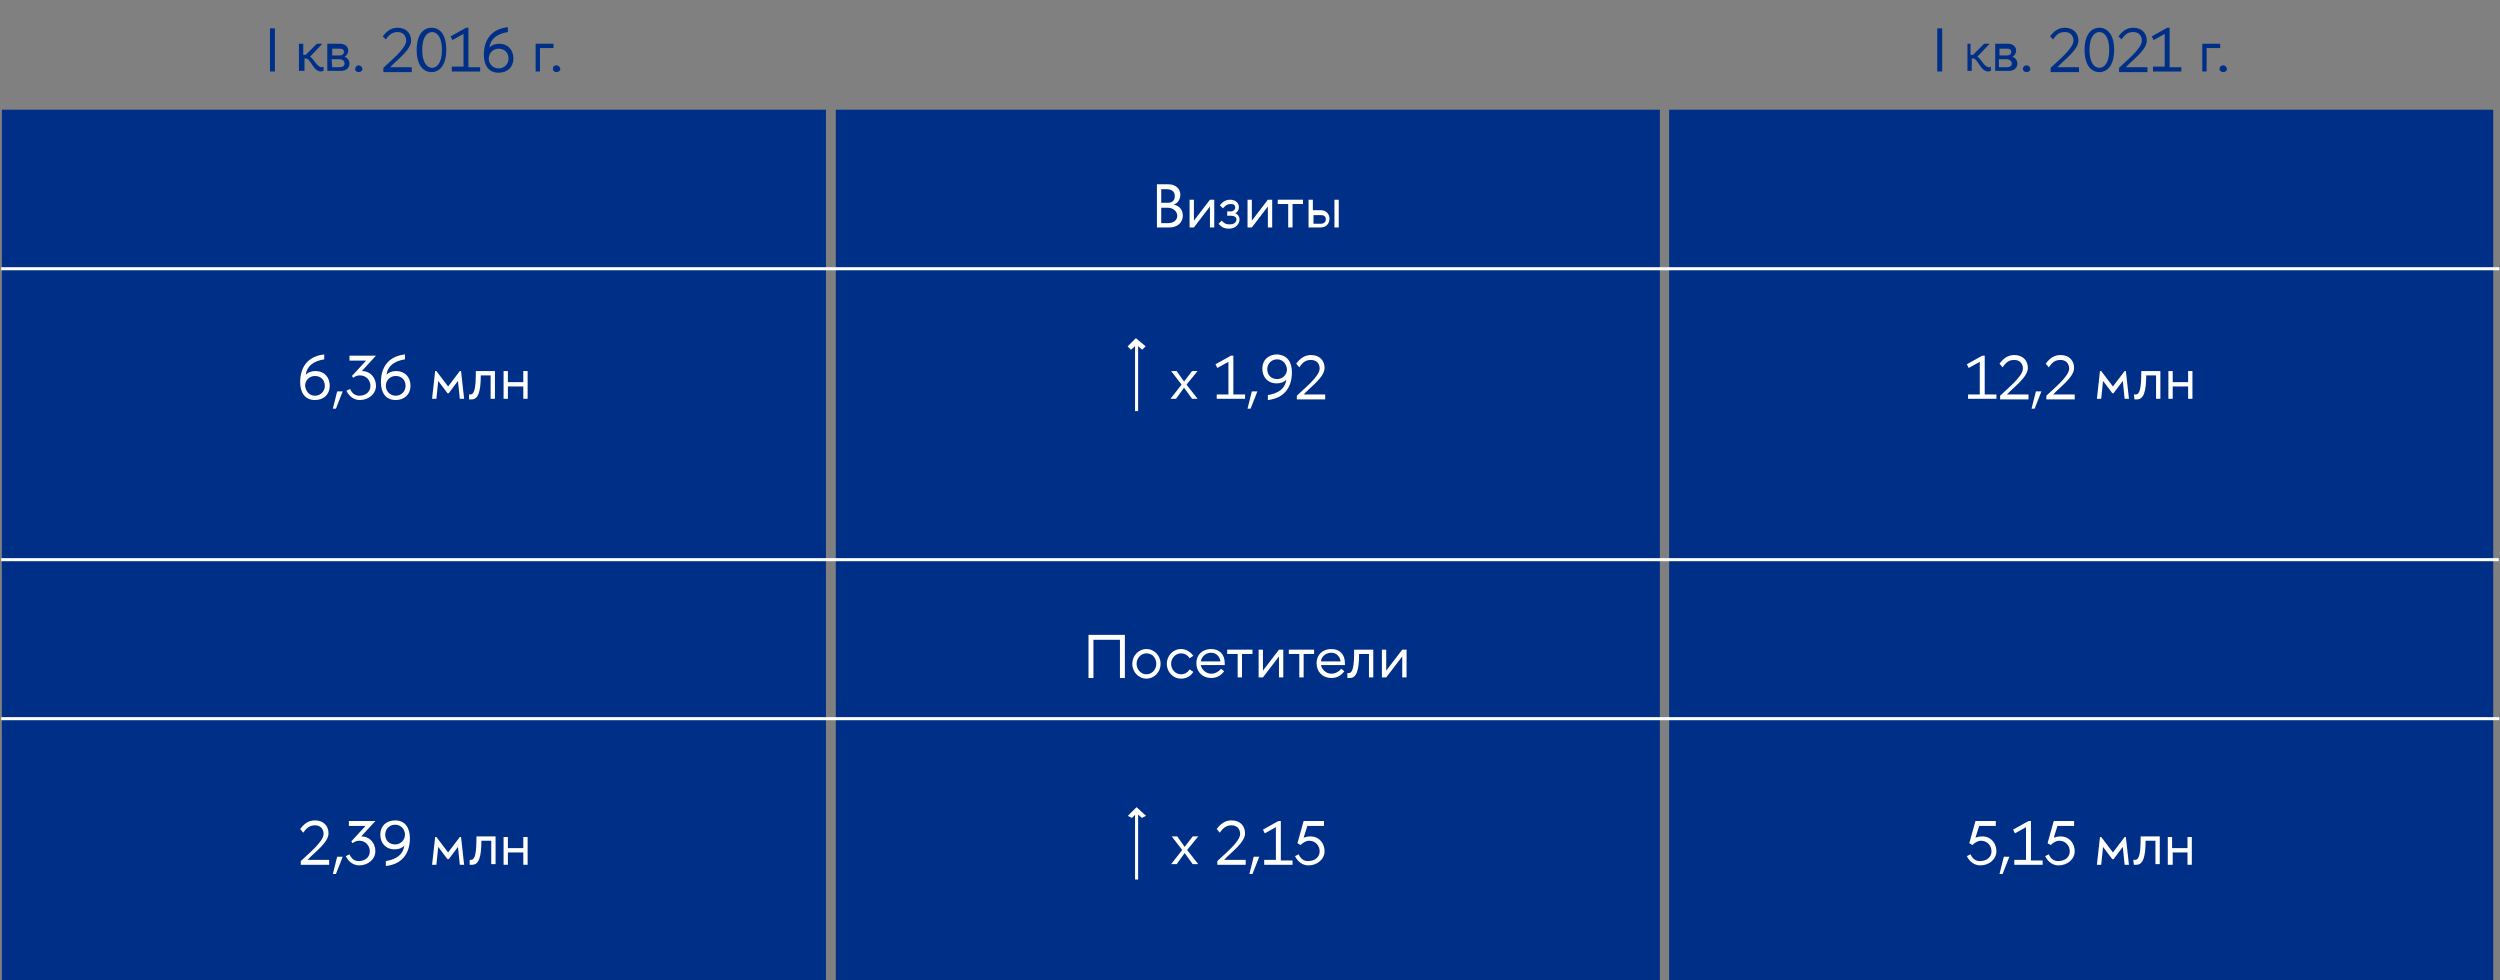 <?xml version="1.0" encoding="UTF-8"?> <!-- Generator: Adobe Illustrator 27.0.1, SVG Export Plug-In . SVG Version: 6.00 Build 0) --> <svg xmlns="http://www.w3.org/2000/svg" xmlns:xlink="http://www.w3.org/1999/xlink" id="Слой_1" x="0px" y="0px" viewBox="0 0 405.6 159" style="enable-background:new 0 0 405.6 159;" xml:space="preserve"><rect x="0" y="0" width="405.6" height="159" fill="#808080" stroke="none"/> <style type="text/css"> .st0{fill:#002F87;} .st1{fill:#FFFFFF;} .st2{clip-path:url(#SVGID_00000024000556172202879430000017806457333106926238_);fill:none;stroke:#FFFFFF;stroke-width:0.5;stroke-miterlimit:10;} .st3{clip-path:url(#SVGID_00000114785510464475617100000004163263899940764596_);fill:none;stroke:#FFFFFF;stroke-width:0.5;stroke-miterlimit:10;} .st4{fill:none;stroke:#FFFFFF;stroke-width:0.5;stroke-miterlimit:10;} </style> <g> <rect x="0.3" y="17.8" class="st0" width="133.7" height="141.2"></rect> <rect x="135.6" y="17.8" class="st0" width="133.7" height="141.2"></rect> <rect x="270.8" y="17.8" class="st0" width="133.7" height="141.2"></rect> <g> <path class="st0" d="M44.6,11.6h-0.8v-7h0.8V11.6z"></path> <path class="st0" d="M48.5,7.1h0.7v1.8h0.4l1.8-1.8h0.9l-2,2.1c0.6,0.3,1.1,1.7,1.9,1.7c0.1,0,0.2,0,0.3-0.1v0.7 c-0.1,0-0.3,0.1-0.4,0.1c-1.2,0-1.5-1.6-2.3-2.1h-0.4v2h-0.9V7.1z"></path> <path class="st0" d="M53.1,7.1h2.1c0.8,0,1.3,0.5,1.3,1.1c0,0.4-0.2,0.8-0.6,1c0.5,0.2,0.8,0.6,0.8,1.1c0,0.7-0.5,1.2-1.4,1.2 h-2.2C53.1,11.5,53.1,7.1,53.1,7.1z M53.9,9h1.2c0.4,0,0.7-0.2,0.7-0.6s-0.3-0.5-0.7-0.5h-1.2V9z M53.9,10.9h1.2 c0.5,0,0.8-0.2,0.8-0.6S55.6,9.6,55,9.6h-1.2L53.9,10.9L53.9,10.9z"></path> <path class="st0" d="M58.2,10.6c0.3,0,0.6,0.3,0.6,0.6c0,0.3-0.3,0.5-0.6,0.5c-0.3,0-0.6-0.2-0.6-0.5 C57.7,10.8,57.9,10.6,58.2,10.6z"></path> <path class="st0" d="M62.1,5.9c0.6-0.8,1.3-1.4,2.4-1.4c1.4,0,2.2,0.9,2.2,2.1c0,1.5-2.3,3.1-3.4,4.3h3.5v0.8h-4.6V11 c1-1,3.7-3.1,3.7-4.4c0-0.8-0.5-1.4-1.4-1.4c-0.7,0-1.3,0.3-1.9,1.2L62.1,5.9z"></path> <path class="st0" d="M72.4,8.1c0,2.5-1.1,3.6-2.4,3.6s-2.4-1.1-2.4-3.6s1.1-3.6,2.4-3.6C71.4,4.5,72.4,5.6,72.4,8.1z M71.7,8.1 c0-2.1-0.8-2.9-1.6-2.9S68.5,6,68.5,8.1s0.8,2.9,1.6,2.9S71.7,10.2,71.7,8.1z"></path> <path class="st0" d="M77.9,11.6h-4.6v-0.8h1.9V5.5l-1.8,1l-0.3-0.6l2.5-1.4H76v6.4h1.9V11.6z"></path> <path class="st0" d="M78.5,8.9c0-2.4,1.2-4.2,3.9-4.5v0.8c-1.8,0.3-2.8,1.1-3,2.5c0.4-0.4,0.9-0.6,1.6-0.6c1.4,0,2.3,1,2.3,2.4 c0,1.4-1,2.3-2.4,2.3C79.2,11.8,78.5,10.5,78.5,8.9z M80.9,11.1c0.9,0,1.6-0.7,1.6-1.6c0-1-0.7-1.6-1.6-1.6s-1.6,0.7-1.6,1.6 S80,11.1,80.9,11.1z"></path> </g> <g> <path class="st0" d="M89.8,7.1v0.7h-2.2v3.8h-0.7V7.1H89.8z"></path> <path class="st0" d="M90.3,10.6c0.3,0,0.6,0.3,0.6,0.6c0,0.3-0.3,0.5-0.6,0.5c-0.3,0-0.6-0.2-0.6-0.5 C89.7,10.8,89.9,10.6,90.3,10.6z"></path> </g> <g> <path class="st0" d="M315.1,11.6h-0.8v-7h0.8V11.6z"></path> <path class="st0" d="M319,7.1h0.7v1.8h0.4l1.8-1.8h0.9l-2,2.1c0.6,0.3,1.1,1.7,1.9,1.7c0.1,0,0.2,0,0.3-0.1v0.7 c-0.1,0-0.3,0.1-0.4,0.1c-1.2,0-1.5-1.6-2.3-2.1h-0.4v2h-0.7V7.1H319z"></path> <path class="st0" d="M323.7,7.1h2.1c0.8,0,1.3,0.5,1.3,1.1c0,0.4-0.2,0.8-0.6,1c0.5,0.2,0.8,0.6,0.8,1.1c0,0.7-0.5,1.2-1.4,1.2 h-2.2L323.7,7.1L323.7,7.1z M324.4,9h1.2c0.4,0,0.7-0.2,0.7-0.6s-0.3-0.5-0.7-0.5h-1.2V9z M324.4,10.9h1.2c0.5,0,0.8-0.2,0.8-0.6 s-0.4-0.7-0.9-0.7h-1.2v1.3H324.4z"></path> <path class="st0" d="M328.8,10.6c0.3,0,0.6,0.3,0.6,0.6c0,0.3-0.3,0.5-0.6,0.5s-0.6-0.2-0.6-0.5C328.2,10.8,328.5,10.6,328.8,10.6 z"></path> <path class="st0" d="M332.6,5.9c0.6-0.8,1.3-1.4,2.4-1.4c1.4,0,2.2,0.9,2.2,2.1c0,1.5-2.3,3.1-3.4,4.3h3.5v0.8h-4.6V11 c1-1,3.7-3.1,3.7-4.4c0-0.8-0.5-1.4-1.4-1.4c-0.8,0-1.3,0.3-1.9,1.2L332.6,5.9z"></path> <path class="st0" d="M343,8.1c0,2.5-1.1,3.6-2.4,3.6s-2.4-1.1-2.4-3.6s1.1-3.6,2.4-3.6S343,5.6,343,8.1z M342.2,8.1 c0-2.1-0.8-2.9-1.6-2.9S339,6,339,8.1s0.8,2.9,1.6,2.9S342.2,10.2,342.2,8.1z"></path> <path class="st0" d="M343.7,5.9c0.6-0.8,1.3-1.4,2.4-1.4c1.4,0,2.2,0.9,2.2,2.1c0,1.5-2.3,3.1-3.4,4.3h3.5v0.8h-4.6V11 c1-1,3.7-3.1,3.7-4.4c0-0.8-0.5-1.4-1.4-1.4c-0.8,0-1.3,0.3-1.9,1.2L343.7,5.9z"></path> <path class="st0" d="M353.9,11.6h-4.6v-0.8h1.9V5.5l-1.8,1l-0.3-0.6l2.5-1.4h0.4v6.4h1.9V11.6z"></path> </g> <g> <path class="st0" d="M360.2,7.1v0.7H358v3.8h-0.7V7.1H360.2z"></path> <path class="st0" d="M360.7,10.6c0.3,0,0.6,0.3,0.6,0.6c0,0.3-0.3,0.5-0.6,0.5s-0.6-0.2-0.6-0.5C360.1,10.8,360.4,10.6,360.7,10.6 z"></path> </g> <g> <path class="st1" d="M48.7,62c0-2.4,1.2-4.2,3.9-4.5v0.8c-1.8,0.3-2.8,1.1-3,2.5c0.4-0.4,0.9-0.6,1.6-0.6c1.4,0,2.3,1,2.3,2.4 s-1,2.3-2.4,2.3C49.4,64.9,48.7,63.6,48.7,62z M51.1,64.2c0.9,0,1.6-0.7,1.6-1.6c0-1-0.7-1.6-1.6-1.6s-1.6,0.7-1.6,1.6 C49.6,63.5,50.2,64.2,51.1,64.2z"></path> <path class="st1" d="M54.7,63.5h0.9l-1.1,2.8H54L54.7,63.5z"></path> <path class="st1" d="M57.1,61l2.3-2.5h-2.7v-0.8H61l-2.3,2.5c1.5,0,2.3,1.2,2.3,2.4c0,1.3-1.2,2.3-2.6,2.3c-0.9,0-1.7-0.5-2.2-1.5 l0.6-0.3c0.3,0.7,0.8,1.1,1.5,1.1c1,0,1.8-0.6,1.8-1.6c0-0.9-0.7-1.7-1.7-1.7c-0.4,0-0.7,0.1-1.1,0.4L57.1,61z"></path> <path class="st1" d="M61.8,62c0-2.4,1.2-4.2,3.9-4.5v0.8c-1.8,0.3-2.8,1.1-3,2.5c0.4-0.4,0.9-0.6,1.6-0.6c1.4,0,2.3,1,2.3,2.4 s-1,2.3-2.4,2.3C62.5,64.9,61.8,63.6,61.8,62z M64.2,64.2c0.9,0,1.6-0.7,1.6-1.6c0-1-0.7-1.6-1.6-1.6s-1.6,0.7-1.6,1.6 S63.3,64.2,64.2,64.2z"></path> <path class="st1" d="M70.6,60.2h0.2l1.9,2.5l1.9-2.5h0.2l0.5,4.5h-0.7l-0.3-2.9l-1.5,2h-0.2l-1.5-2l-0.3,2.9h-0.7L70.6,60.2z"></path> <path class="st1" d="M76,64c0.1,0,0.2,0,0.3,0c0.7,0,0.9-1.1,0.9-3.8h3.1v4.5h-0.7v-3.8H78c0,2.6-0.4,3.9-1.5,3.9 c-0.1,0-0.3,0-0.4,0V64H76z"></path> <path class="st1" d="M81.7,64.7v-4.5h0.7V62h2.5v-1.8h0.7v4.5h-0.7v-2h-2.5v2H81.7z"></path> </g> <g> <path class="st1" d="M323.9,64.7h-4.6V64h1.9v-5.3l-1.8,1l-0.3-0.6l2.5-1.4h0.4V64h1.9V64.7z"></path> <path class="st1" d="M324.4,59c0.6-0.8,1.3-1.4,2.4-1.4c1.4,0,2.2,0.9,2.2,2.1c0,1.5-2.3,3.1-3.4,4.3h3.5v0.8h-4.6v-0.6 c1-1,3.7-3.1,3.7-4.4c0-0.8-0.5-1.4-1.4-1.4c-0.8,0-1.3,0.3-1.9,1.2L324.4,59z"></path> <path class="st1" d="M330.3,63.5h0.9l-1.1,2.8h-0.5L330.3,63.5z"></path> <path class="st1" d="M331.9,59c0.6-0.8,1.3-1.4,2.4-1.4c1.4,0,2.2,0.9,2.2,2.1c0,1.5-2.3,3.1-3.4,4.3h3.5v0.8H332v-0.6 c1-1,3.7-3.1,3.7-4.4c0-0.8-0.5-1.4-1.4-1.4c-0.8,0-1.3,0.3-1.9,1.2L331.9,59z"></path> <path class="st1" d="M340.7,60.2h0.2l1.9,2.5l1.9-2.5h0.2l0.5,4.5h-0.7l-0.3-2.9l-1.5,2h-0.2l-1.5-2l-0.3,2.9h-0.7L340.7,60.2z"></path> <path class="st1" d="M346.2,64c0.1,0,0.2,0,0.3,0c0.7,0,0.9-1.1,0.9-3.8h3.1v4.5h-0.7v-3.8h-1.6c0,2.6-0.4,3.9-1.5,3.9 c-0.1,0-0.3,0-0.4,0L346.2,64L346.2,64z"></path> <path class="st1" d="M351.8,64.7v-4.5h0.7V62h2.5v-1.8h0.7v4.5H355v-2h-2.5v2H351.8z"></path> </g> <g> <path class="st1" d="M192.1,61.9l1.3-1.7h0.9l-1.8,2.2l1.8,2.3h-0.9l-1.3-1.8l-1.3,1.8h-0.9l1.8-2.3l-1.7-2.2h0.9L192.1,61.9z"></path> <path class="st1" d="M202,64.7h-4.6V64h1.9v-5.3l-1.8,1l-0.3-0.6l2.5-1.4h0.4V64h1.9L202,64.7L202,64.7z"></path> <path class="st1" d="M203.1,63.5h0.9l-1.1,2.8h-0.5L203.1,63.5z"></path> <path class="st1" d="M209.6,60.4c0,2.4-1.2,4.2-3.9,4.5v-0.8c1.8-0.3,2.8-1.1,3-2.5c-0.4,0.4-0.9,0.6-1.6,0.6 c-1.4,0-2.3-1-2.3-2.4s1-2.3,2.4-2.3C208.9,57.6,209.6,58.8,209.6,60.4z M207.2,58.3c-0.9,0-1.6,0.7-1.6,1.6c0,1,0.7,1.6,1.6,1.6 c0.9,0,1.6-0.7,1.6-1.6C208.7,59,208.1,58.3,207.2,58.3z"></path> <path class="st1" d="M210.3,59c0.6-0.8,1.3-1.4,2.4-1.4c1.4,0,2.2,0.9,2.2,2.1c0,1.5-2.3,3.1-3.4,4.3h3.5v0.8h-4.6v-0.6 c1-1,3.7-3.1,3.7-4.4c0-0.8-0.5-1.4-1.4-1.4c-0.8,0-1.3,0.3-1.9,1.2L210.3,59z"></path> </g> <g> <path class="st1" d="M187.7,36.9v-7h1.9c1.1,0,1.9,0.7,1.9,1.7c0,0.7-0.4,1.4-1.1,1.6c1.1,0.2,1.5,1,1.5,1.8 c0,1.1-0.9,1.9-2.1,1.9H187.7z M188.4,32.9h1.1c0.7,0,1.1-0.4,1.1-1.1c0-0.7-0.5-1.1-1.3-1.1h-0.9L188.4,32.9L188.4,32.9z M189.5,36.2c0.8,0,1.5-0.4,1.5-1.2c0-0.7-0.7-1.3-1.5-1.3h-1.1v2.5H189.5z"></path> <path class="st1" d="M193.7,32.4v3.4l2.6-3.4h0.7v4.5h-0.7v-3.4l-2.6,3.4H193v-4.5H193.7z"></path> <path class="st1" d="M200.6,35.6c0-0.4-0.4-0.6-0.9-0.6h-0.6v-0.7h0.6c0.4,0,0.7-0.3,0.7-0.6c0-0.4-0.2-0.6-0.7-0.6 c-0.6,0-0.8,0.2-1.3,0.7l-0.5-0.5c0.5-0.6,1-0.9,1.7-0.9c0.9,0,1.4,0.6,1.4,1.2c0,0.5-0.2,0.8-0.6,1c0.5,0.2,0.7,0.6,0.7,1 c0,0.7-0.6,1.5-1.7,1.5c-0.7,0-1.2-0.2-1.7-0.8l0.5-0.5c0.5,0.5,0.7,0.6,1.3,0.6C200.3,36.4,200.6,36,200.6,35.6z"></path> <path class="st1" d="M203.1,32.4v3.4l2.6-3.4h0.7v4.5h-0.7v-3.4l-2.6,3.4h-0.7v-4.5H203.1z"></path> <path class="st1" d="M209,36.9v-3.8h-1.7v-0.7h4.1v0.7h-1.7v3.8H209z"></path> <path class="st1" d="M212.3,36.9v-4.5h0.7v1.7h1.3c0.9,0,1.4,0.7,1.4,1.4s-0.5,1.4-1.4,1.4C214.3,36.9,212.3,36.9,212.3,36.9z M214.3,34.9h-1.2v1.4h1.2c0.5,0,0.8-0.3,0.8-0.7C215.1,35.1,214.8,34.9,214.3,34.9z M216.5,36.9v-4.5h0.7v4.5H216.5z"></path> </g> <g> <path class="st1" d="M48.7,134.5c0.6-0.8,1.3-1.4,2.4-1.4c1.4,0,2.2,0.9,2.2,2.1c0,1.5-2.3,3.1-3.4,4.3h3.5v0.8h-4.6v-0.6 c1-1,3.7-3.1,3.7-4.4c0-0.8-0.5-1.4-1.4-1.4c-0.7,0-1.3,0.3-1.9,1.2L48.7,134.5z"></path> <path class="st1" d="M54.7,139h0.9l-1.1,2.8H54L54.7,139z"></path> <path class="st1" d="M57,136.5l2.3-2.5h-2.7v-0.8h4.3l-2.3,2.5c1.5,0,2.3,1.2,2.3,2.4c0,1.3-1.2,2.3-2.6,2.3 c-0.9,0-1.7-0.5-2.2-1.5l0.6-0.3c0.3,0.7,0.8,1.1,1.5,1.1c1,0,1.8-0.6,1.8-1.6c0-0.9-0.7-1.7-1.7-1.7c-0.4,0-0.7,0.1-1.1,0.4 L57,136.5z"></path> <path class="st1" d="M66.5,136c0,2.4-1.2,4.2-3.9,4.5v-0.8c1.8-0.3,2.8-1.1,3-2.5c-0.4,0.4-0.9,0.6-1.6,0.6c-1.4,0-2.3-1-2.3-2.4 s1-2.3,2.4-2.3C65.8,133.1,66.5,134.4,66.5,136z M64.1,133.8c-0.9,0-1.6,0.7-1.6,1.6c0,1,0.7,1.6,1.6,1.6s1.6-0.7,1.6-1.6 S65,133.8,64.1,133.8z"></path> <path class="st1" d="M70.6,135.8h0.2l1.9,2.5l1.9-2.5h0.2l0.5,4.5h-0.7l-0.3-2.9l-1.5,2h-0.2l-1.5-2l-0.3,2.9h-0.7L70.6,135.8z"></path> <path class="st1" d="M76.1,139.5c0.1,0,0.2,0,0.3,0c0.7,0,0.9-1.1,0.9-3.8h3.1v4.5h-0.7v-3.8h-1.6c0,2.6-0.4,3.9-1.5,3.9 c-0.1,0-0.3,0-0.4,0v-0.8H76.1z"></path> <path class="st1" d="M81.7,140.3v-4.5h0.7v1.8h2.5v-1.8h0.7v4.5h-0.7v-2h-2.5v2H81.7z"></path> </g> <g> <path class="st1" d="M323.1,138.1c0-0.9-0.7-1.7-1.7-1.7c-0.5,0-1,0.3-1.4,0.7l-0.5-0.3l1-3.6h3.3v0.8h-2.7l-0.6,1.9 c0.3-0.1,0.7-0.2,1.1-0.2c1.5,0,2.3,1.2,2.3,2.4c0,1.3-1.2,2.3-2.6,2.3c-0.9,0-1.7-0.5-2.2-1.5l0.6-0.3c0.3,0.7,0.8,1.1,1.5,1.1 C322.3,139.7,323.1,139.1,323.1,138.1z"></path> <path class="st1" d="M325.1,139h0.9l-1.1,2.8h-0.5L325.1,139z"></path> <path class="st1" d="M331.4,140.3h-4.6v-0.8h1.9v-5.3l-1.8,1l-0.3-0.6l2.5-1.4h0.4v6.4h1.9V140.3z"></path> <path class="st1" d="M335.8,138.1c0-0.9-0.7-1.7-1.7-1.7c-0.5,0-1,0.3-1.4,0.7l-0.5-0.3l1-3.6h3.3v0.8h-2.7l-0.6,1.9 c0.3-0.1,0.7-0.2,1.1-0.2c1.5,0,2.3,1.2,2.3,2.4c0,1.3-1.2,2.3-2.6,2.3c-0.9,0-1.7-0.5-2.2-1.5l0.6-0.3c0.3,0.7,0.8,1.1,1.5,1.1 C335,139.7,335.8,139.1,335.8,138.1z"></path> <path class="st1" d="M340.7,135.8h0.2l1.9,2.5l1.9-2.5h0.2l0.5,4.5h-0.7l-0.3-2.9l-1.5,2h-0.2l-1.5-2l-0.3,2.9h-0.7L340.7,135.8z"></path> <path class="st1" d="M346.1,139.5c0.1,0,0.2,0,0.3,0c0.7,0,0.9-1.1,0.9-3.8h3.1v4.5h-0.7v-3.8h-1.6c0,2.6-0.4,3.9-1.5,3.9 c-0.1,0-0.3,0-0.4,0L346.1,139.5L346.1,139.5z"></path> <path class="st1" d="M351.7,140.3v-4.5h0.7v1.8h2.5v-1.8h0.7v4.5h-0.7v-2h-2.4v2H351.7z"></path> </g> <g> <path class="st1" d="M192.2,137.4l1.3-1.7h0.9l-1.8,2.2l1.8,2.3h-0.9l-1.3-1.8l-1.3,1.8H190l1.8-2.3l-1.7-2.2h0.9L192.2,137.4z"></path> <path class="st1" d="M197.4,134.5c0.6-0.8,1.3-1.4,2.4-1.4c1.4,0,2.2,0.9,2.2,2.1c0,1.5-2.3,3.1-3.4,4.3h3.5v0.8h-4.6v-0.6 c1-1,3.7-3.1,3.7-4.4c0-0.8-0.5-1.4-1.4-1.4c-0.7,0-1.3,0.3-1.9,1.2L197.4,134.5z"></path> <path class="st1" d="M203.4,139h0.9l-1.1,2.8h-0.5L203.4,139z"></path> <path class="st1" d="M209.7,140.3h-4.6v-0.8h1.9v-5.3l-1.8,1l-0.3-0.6l2.5-1.4h0.4v6.4h1.9L209.7,140.3L209.7,140.3z"></path> <path class="st1" d="M214.1,138.1c0-0.9-0.7-1.7-1.7-1.7c-0.5,0-1,0.3-1.4,0.7l-0.5-0.3l1-3.6h3.3v0.8h-2.7l-0.6,1.9 c0.3-0.1,0.7-0.2,1.1-0.2c1.5,0,2.3,1.2,2.3,2.4c0,1.3-1.2,2.3-2.6,2.3c-0.9,0-1.7-0.5-2.2-1.5l0.6-0.3c0.3,0.7,0.8,1.1,1.5,1.1 C213.3,139.7,214.1,139.1,214.1,138.1z"></path> </g> <g> <g> <defs> <rect id="SVGID_1_" x="0.2" width="405.4" height="159"></rect> </defs> <clipPath id="SVGID_00000000913347155337383390000000668412356255098782_"> <use xlink:href="#SVGID_1_" style="overflow:visible;"></use> </clipPath> <path style="clip-path:url(#SVGID_00000000913347155337383390000000668412356255098782_);fill:none;stroke:#FFFFFF;stroke-width:0.5;stroke-miterlimit:10;" d=" M0.2,43.6h405.3 M0,90.8h405.4"></path> </g> </g> <g> <path class="st1" d="M182.5,103v7h-0.8v-6.2h-4.3v6.2h-0.8v-7H182.5z"></path> <path class="st1" d="M186,105.3c1.3,0,2.3,1.1,2.3,2.4s-1,2.4-2.3,2.4s-2.3-1.1-2.3-2.4S184.7,105.3,186,105.3z M184.4,107.7 c0,0.9,0.7,1.7,1.6,1.7c0.9,0,1.6-0.8,1.6-1.7c0-0.9-0.6-1.7-1.6-1.7C185.1,106,184.4,106.8,184.4,107.7z"></path> <path class="st1" d="M193.6,109c-0.4,0.7-1.1,1.1-2,1.1c-1.3,0-2.3-1.1-2.3-2.4s1-2.4,2.3-2.4c0.8,0,1.5,0.4,2,1.1l-0.6,0.4 c-0.3-0.5-0.8-0.8-1.4-0.8c-0.9,0-1.6,0.8-1.6,1.7c0,0.9,0.7,1.7,1.6,1.7c0.6,0,1.1-0.3,1.4-0.8L193.6,109z"></path> </g> <g> <path class="st1" d="M196.5,105.3c1.3,0,2.2,0.8,2.2,2.3c0,0.1,0,0.2,0,0.3h-3.9c0.2,0.8,0.9,1.4,1.7,1.4c0.6,0,1.2-0.3,1.6-0.8 l0.5,0.4c-0.5,0.7-1.2,1.1-2.1,1.1c-1.4,0-2.4-1-2.4-2.4S195.1,105.3,196.5,105.3z M194.8,107.3h3.2c-0.1-0.8-0.7-1.4-1.5-1.4 C195.6,105.9,195,106.5,194.8,107.3z"></path> </g> <g> <path class="st1" d="M200.8,109.9v-3.8h-1.7v-0.7h4.1v0.7h-1.7v3.8H200.8z"></path> <path class="st1" d="M204.9,105.4v3.4l2.6-3.4h0.7v4.5h-0.7v-3.4l-2.6,3.4h-0.7v-4.5H204.9z"></path> <path class="st1" d="M210.8,109.9v-3.8h-1.7v-0.7h4.1v0.7h-1.7v3.8H210.8z"></path> </g> <g> <path class="st1" d="M216,105.3c1.3,0,2.2,0.8,2.2,2.3c0,0.1,0,0.2,0,0.3h-3.9c0.2,0.8,0.9,1.4,1.7,1.4c0.6,0,1.2-0.3,1.6-0.8 l0.5,0.4c-0.5,0.7-1.2,1.1-2.1,1.1c-1.4,0-2.4-1-2.4-2.4S214.6,105.3,216,105.3z M214.3,107.3h3.2c-0.1-0.8-0.7-1.4-1.5-1.4 C215.1,105.9,214.4,106.5,214.3,107.3z"></path> <path class="st1" d="M218.5,109.2c0.1,0,0.2,0,0.3,0c0.7,0,0.9-1.1,0.9-3.8h3.1v4.5h-0.7v-3.8h-1.6c0,2.6-0.4,3.9-1.5,3.9 c-0.1,0-0.3,0-0.4,0v-0.8H218.5z"></path> </g> <g> <path class="st1" d="M224.9,105.4v3.4l2.6-3.4h0.7v4.5h-0.7v-3.4l-2.6,3.4h-0.7v-4.5H224.9z"></path> </g> <g> <g> <defs> <rect id="SVGID_00000140007764275354465270000012337448153587072668_" x="0.2" width="405.4" height="159"></rect> </defs> <clipPath id="SVGID_00000050658558200407801670000009323008914093293190_"> <use xlink:href="#SVGID_00000140007764275354465270000012337448153587072668_" style="overflow:visible;"></use> </clipPath> <line style="clip-path:url(#SVGID_00000050658558200407801670000009323008914093293190_);fill:none;stroke:#FFFFFF;stroke-width:0.5;stroke-miterlimit:10;" x1="0.2" y1="116.6" x2="405.5" y2="116.6"></line> </g> </g> <line class="st4" x1="184.4" y1="66.7" x2="184.4" y2="55.3"></line> <polygon class="st1" points="185.5,56.2 185.3,56.4 184.4,55.6 183.6,56.4 183.4,56.2 184.4,55.2 "></polygon> <path class="st4" d="M185.5,56.2l-0.2,0.2l-0.9-0.8l-0.9,0.8l-0.2-0.2l1-1L185.5,56.2L185.5,56.2z M184.4,142.7v-11.4"></path> <polygon class="st1" points="185.5,132.3 185.3,132.4 184.4,131.6 183.6,132.4 183.4,132.3 184.4,131.3 "></polygon> <polygon class="st4" points="185.5,132.3 185.3,132.4 184.4,131.6 183.6,132.4 183.4,132.3 184.4,131.3 "></polygon> </g> </svg> 